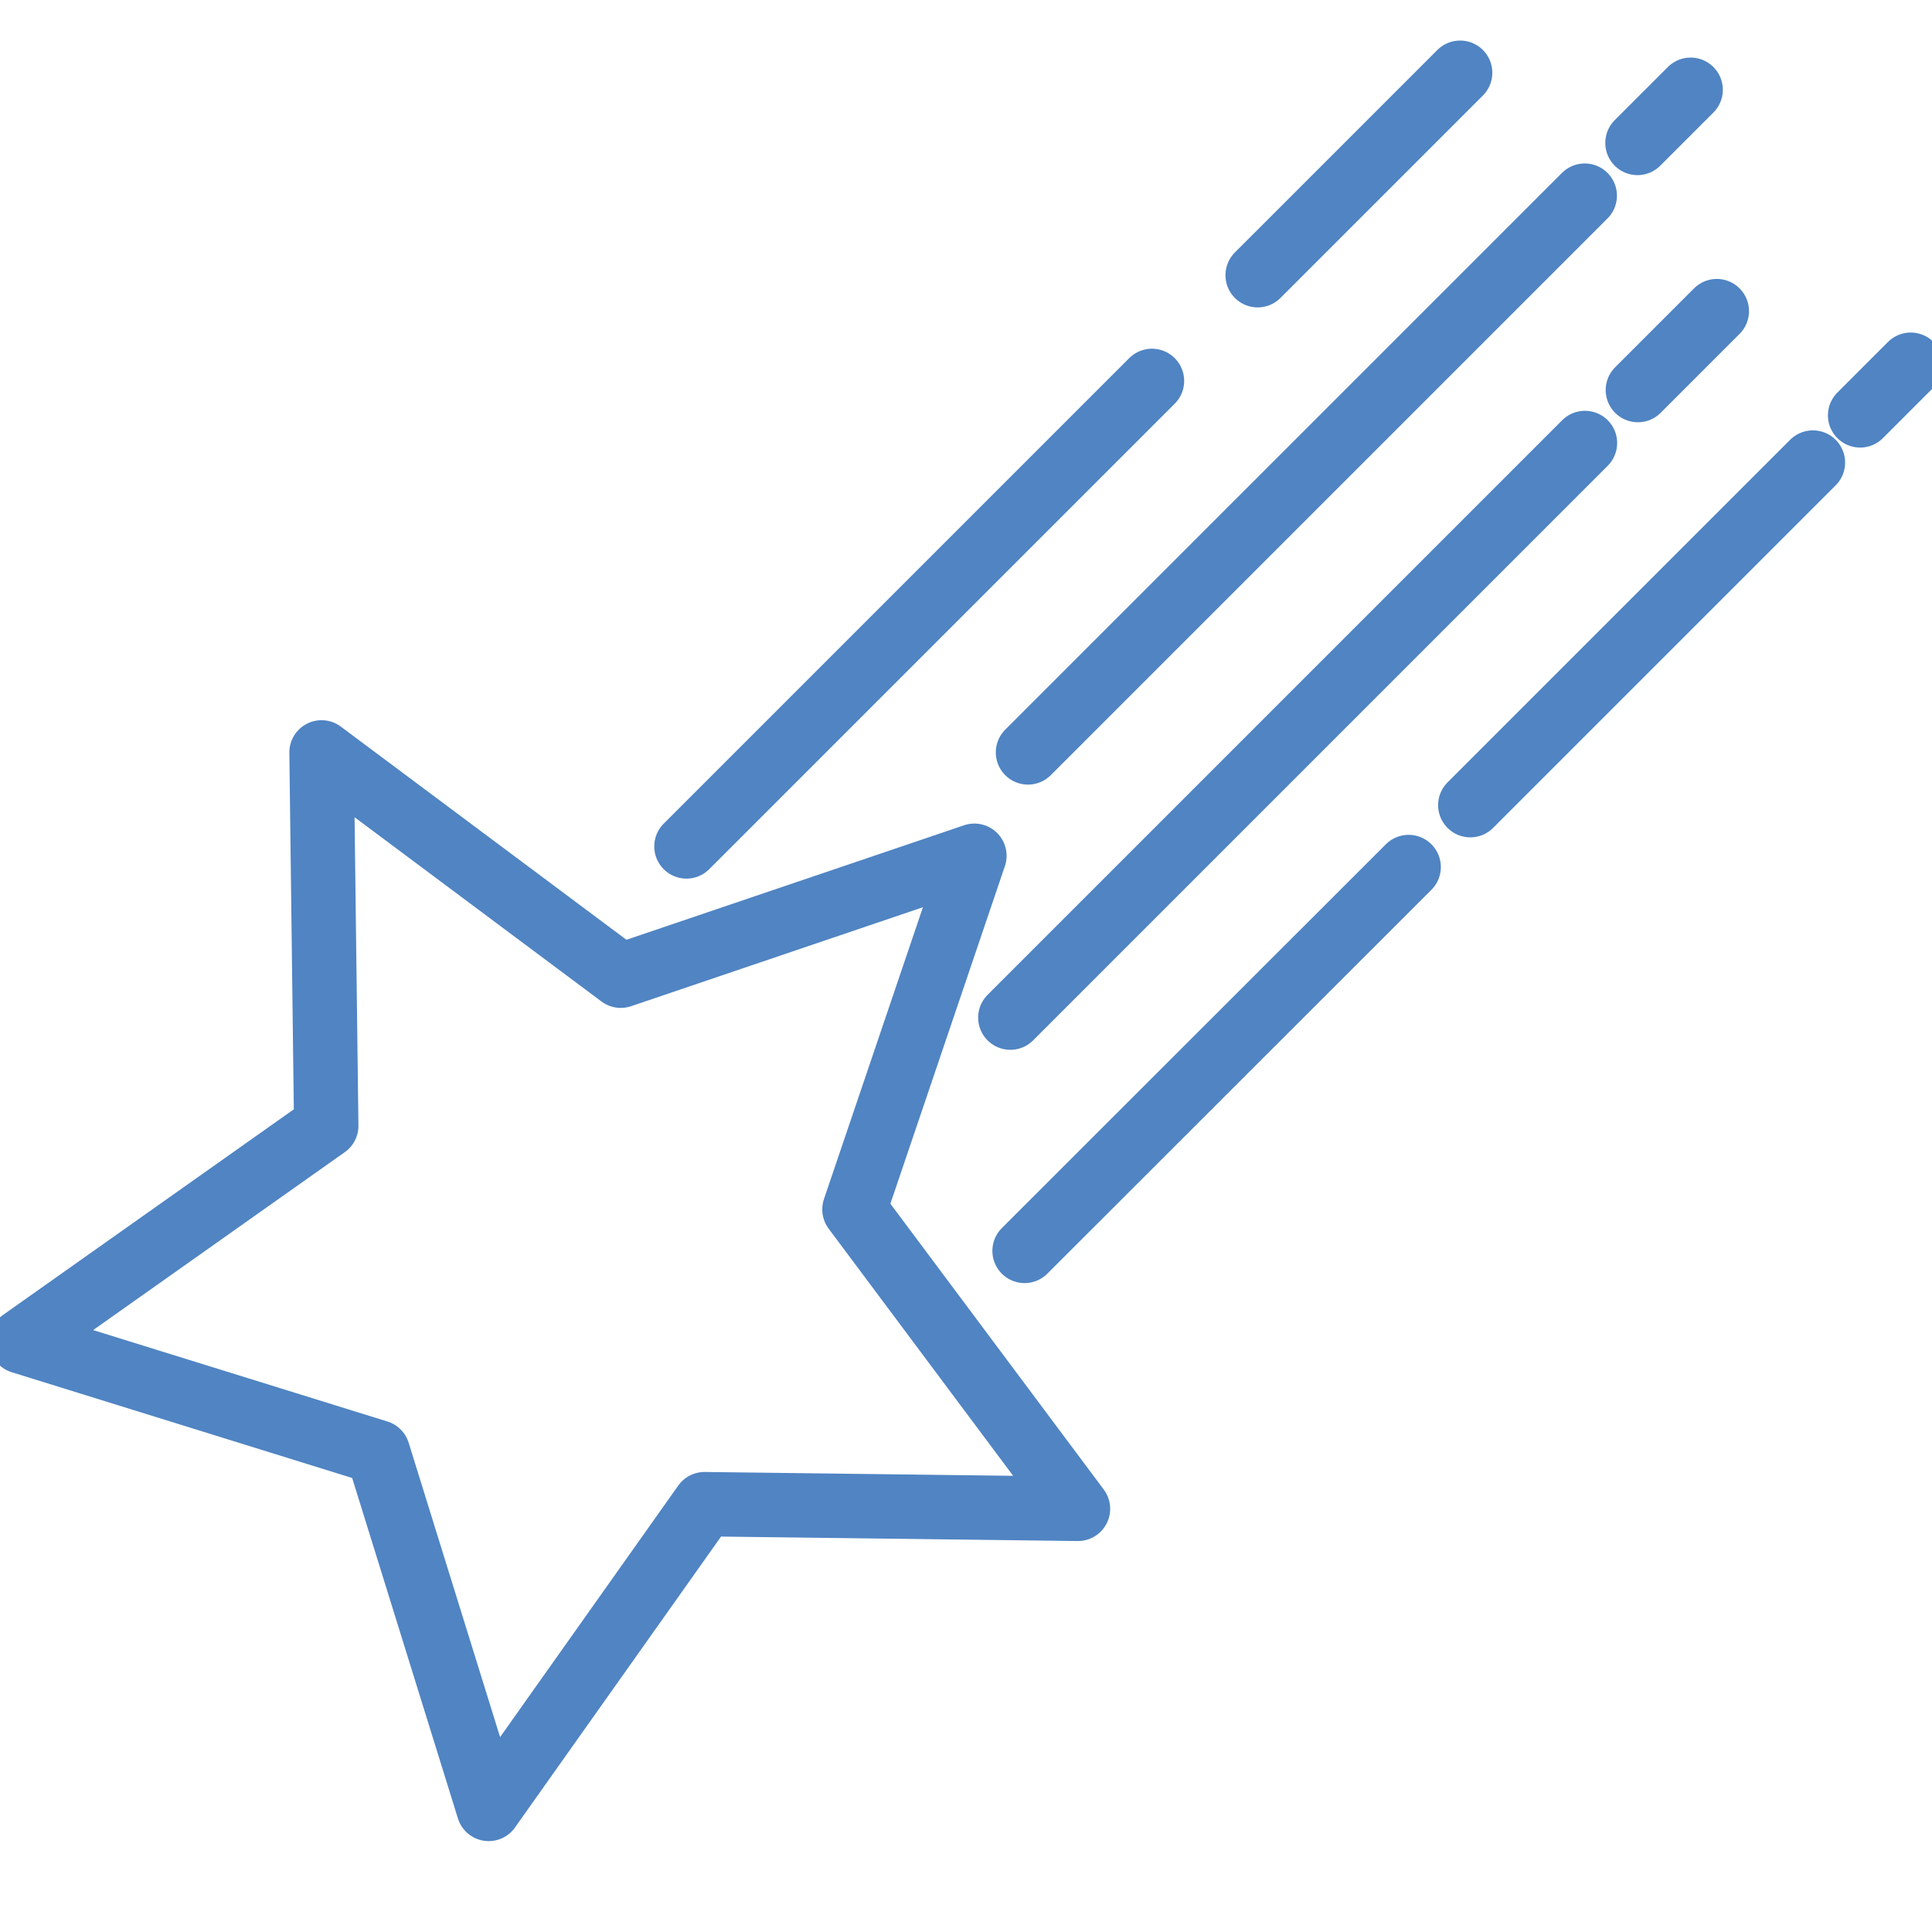 <svg xmlns="http://www.w3.org/2000/svg" fill="none" viewBox="0 0 90 90" height="90" width="90">
<g clip-path="url(#clip0_40_302)">
<path stroke-linejoin="round" stroke-linecap="round" stroke-width="3" stroke="#5084C3" d="M45.391 39.865L39.804 56.339L50.216 70.287L32.82 70.07L22.765 84.266L17.604 67.652L0.991 62.491L15.197 52.446L14.979 35.05L28.917 45.452L45.391 39.865Z"></path>
<path stroke-linejoin="round" stroke-linecap="round" stroke-width="3" stroke="#5084C3" d="M31.978 39.429L53.663 17.744"></path>
<path stroke-linejoin="round" stroke-linecap="round" stroke-width="3" stroke="#5084C3" d="M58.587 12.82L68.018 3.389"></path>
<path stroke-linejoin="round" stroke-linecap="round" stroke-width="3" stroke="#5084C3" d="M47.888 35.05L73.823 9.115"></path>
<path stroke-linejoin="round" stroke-linecap="round" stroke-width="3" stroke="#5084C3" d="M47.066 47.404L73.833 20.637"></path>
<path stroke-linejoin="round" stroke-linecap="round" stroke-width="3" stroke="#5084C3" d="M76.299 18.17L79.975 14.494"></path>
<path stroke-linejoin="round" stroke-linecap="round" stroke-width="3" stroke="#5084C3" d="M47.729 58.271L65.62 40.39"></path>
<path stroke-linejoin="round" stroke-linecap="round" stroke-width="3" stroke="#5084C3" d="M68.493 37.507L84.452 21.548"></path>
<path stroke-linejoin="round" stroke-linecap="round" stroke-width="3" stroke="#5084C3" d="M76.28 6.658L78.756 4.182"></path>
<path stroke-linejoin="round" stroke-linecap="round" stroke-width="3" stroke="#5084C3" d="M86.652 19.349L89.009 16.991"></path>
</g>
<defs>
<clipPath id="clip0_40_302">
<rect fill="white" height="90" width="90"></rect>
</clipPath>
</defs>
</svg>
